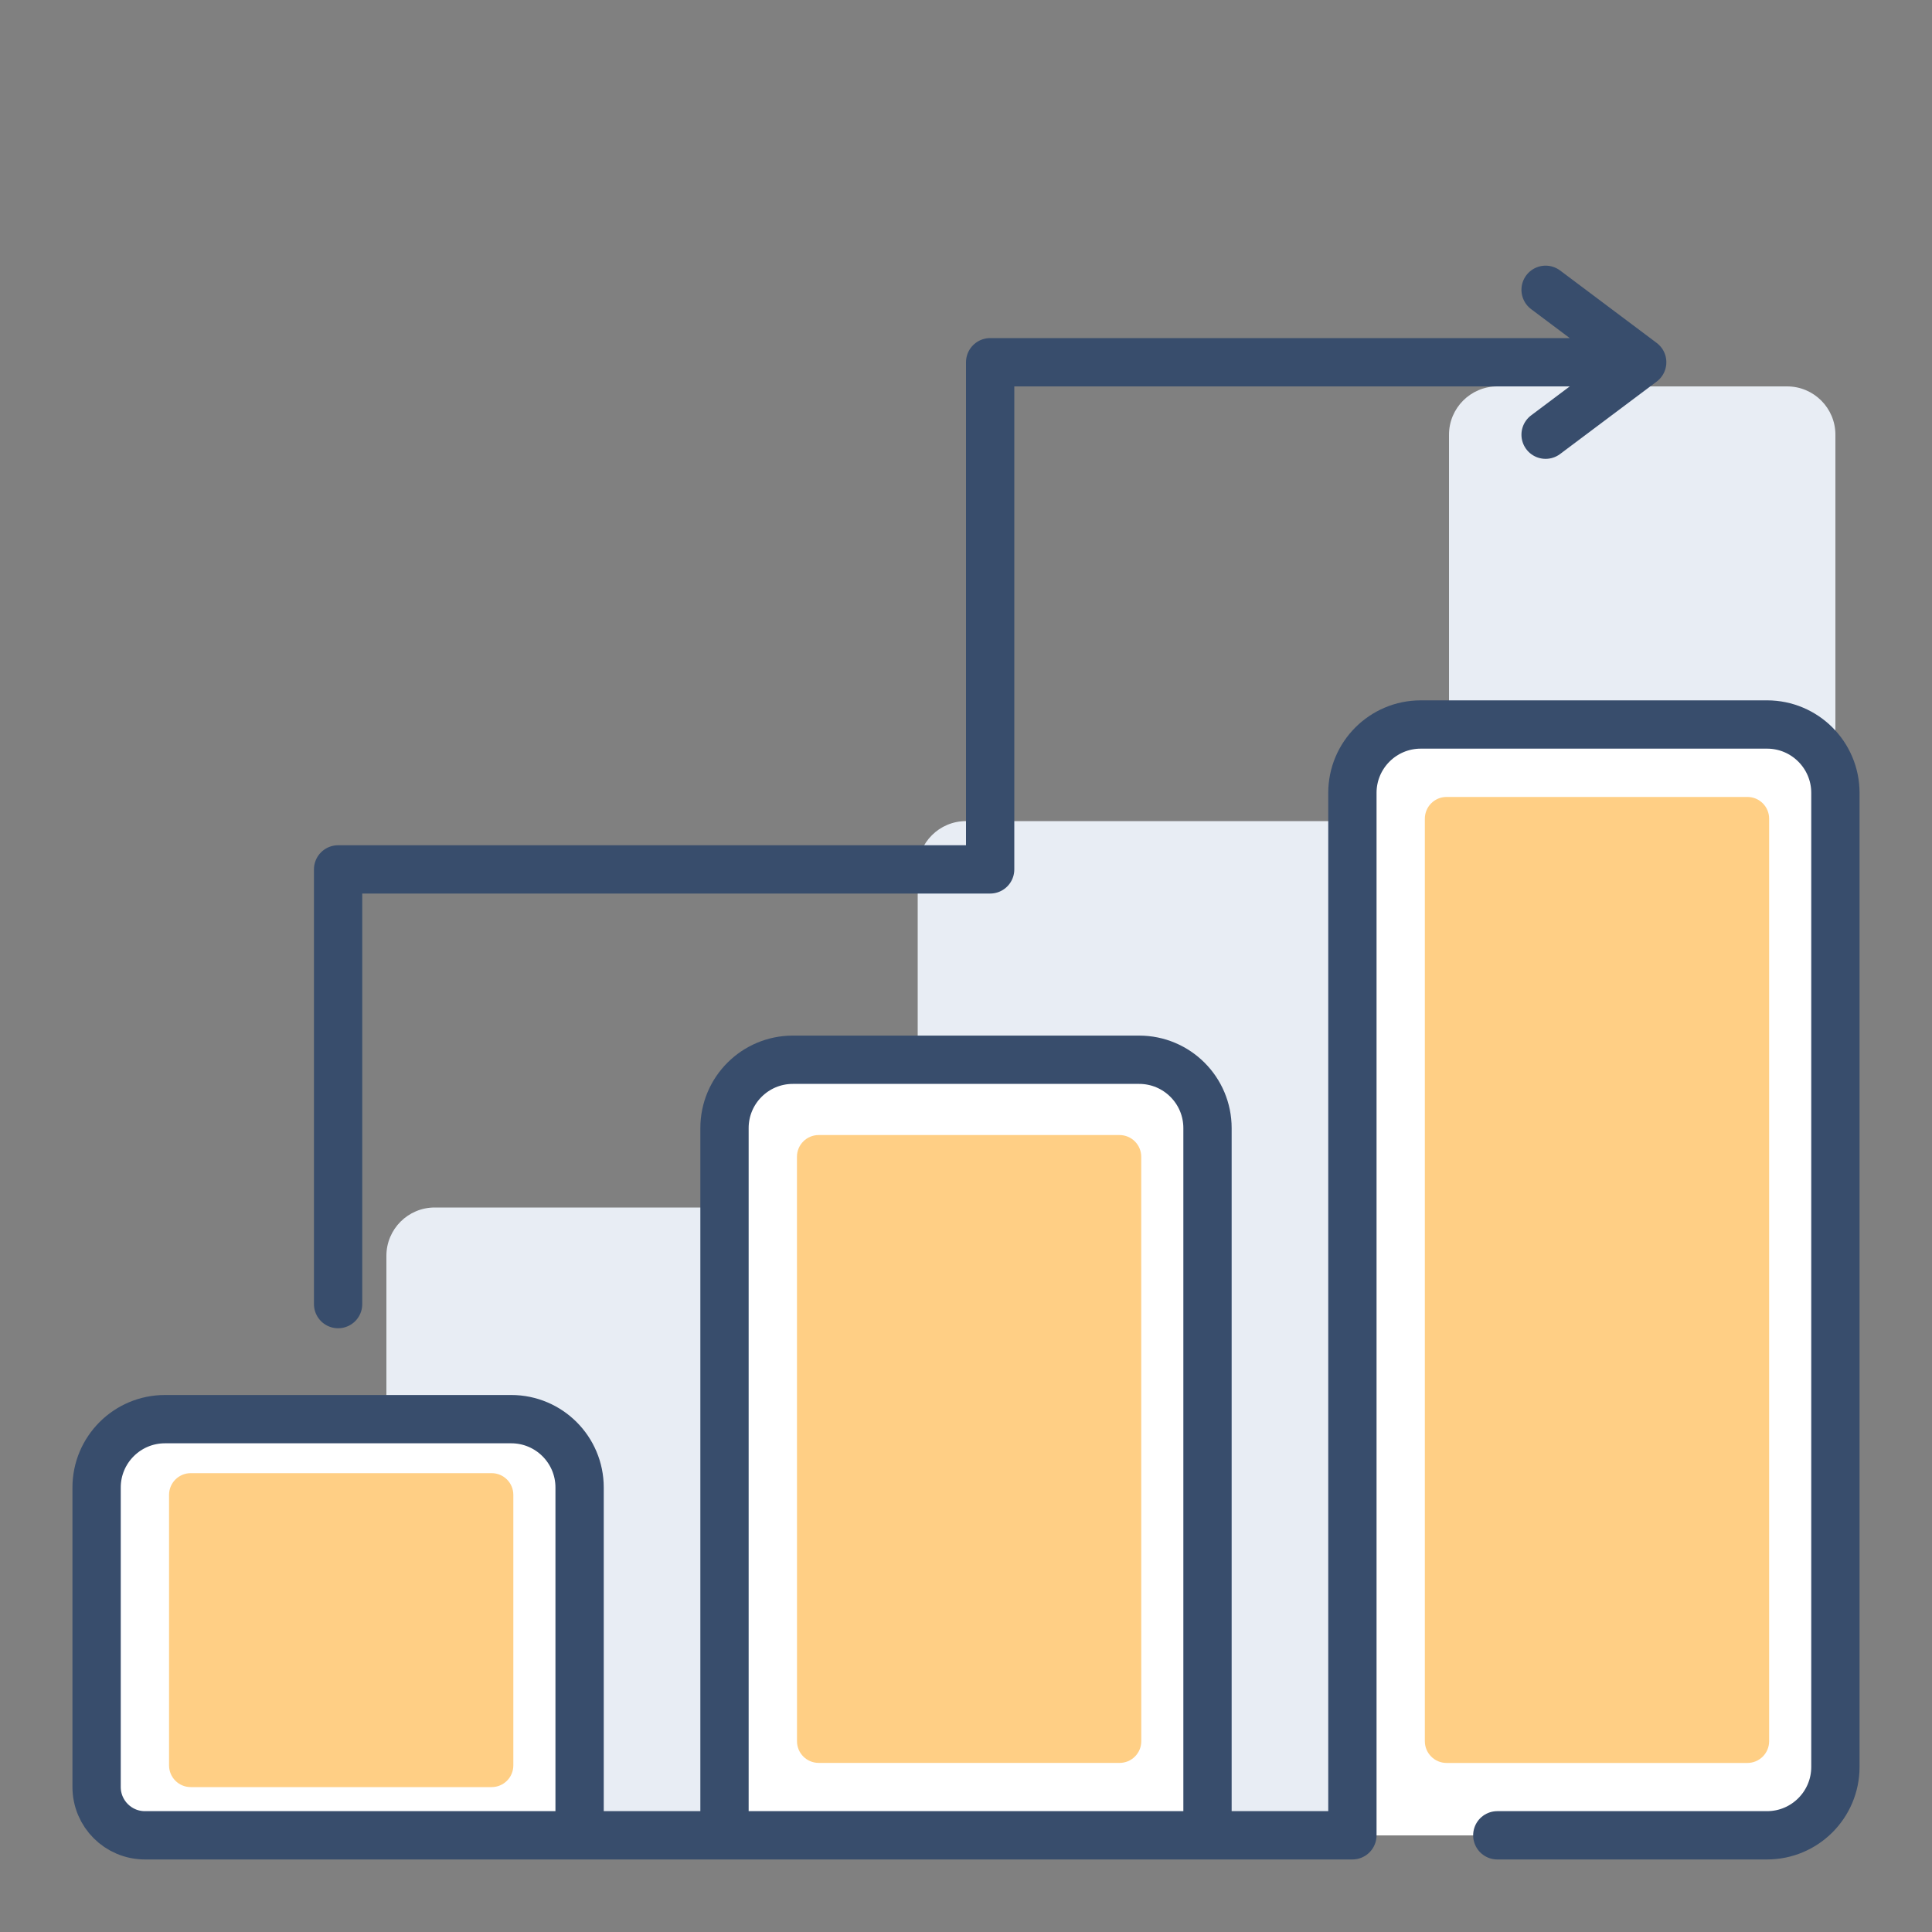 <svg width="40" height="40" viewBox="0 0 40 40" fill="none" xmlns="http://www.w3.org/2000/svg">
<rect x="0" y="0" width="40" height="40" fill="#808080" stroke="none"/>
<path d="M30 9C30 8.448 30.448 8 31 8H37C37.552 8 38 8.448 38 9V37C38 37.552 37.552 38 37 38H31C30.448 38 30 37.552 30 37V9Z" fill="#E8EDF4"/>
<path d="M19 18C19 17.448 19.448 17 20 17H28C28.552 17 29 17.448 29 18V37C29 37.552 28.552 38 28 38H20C19.448 38 19 37.552 19 37V18Z" fill="#E8EDF4"/>
<path d="M8 26C8 25.448 8.448 25 9 25H17C17.552 25 18 25.448 18 26V37C18 37.552 17.552 38 17 38H9C8.448 38 8 37.552 8 37V26Z" fill="#E8EDF4"/>
<path d="M28 15.45C28 15.201 28.201 15 28.45 15H37.55C37.799 15 38 15.201 38 15.45V37.55C38 37.799 37.799 38 37.55 38H28.45C28.201 38 28 37.799 28 37.55V15.45Z" fill="white"/>
<path d="M3.415 29.382H10.585C11.366 29.382 12 30.016 12 30.797L12 37.998H15V23.356C15 22.574 15.634 21.941 16.415 21.941H23.585C24.366 21.941 25 22.574 25 23.356V37.998H15H12H3.415H3C2.448 37.998 2 37.55 2 36.998V30.797C2 30.016 2.634 29.382 3.415 29.382Z" fill="white"/>
<path d="M12 37.998L12 30.797C12 30.016 11.366 29.382 10.585 29.382H3.415C2.634 29.382 2 30.016 2 30.797V36.998C2 37.55 2.448 37.998 3 37.998H3.415H12ZM12 37.998H15M25 37.998V23.356C25 22.574 24.366 21.941 23.585 21.941H16.415C15.634 21.941 15 22.574 15 23.356V37.998M25 37.998H15M25 37.998H28V16.415C28 15.634 28.634 15 29.415 15H36.585C37.366 15 38 15.634 38 16.415V36.582C38 37.364 37.366 37.998 36.585 37.998H31" stroke="#384D6C" stroke-linecap="round" stroke-linejoin="round"/>
<path d="M29.5 16.95C29.5 16.701 29.701 16.5 29.95 16.5H36.178C36.427 16.5 36.628 16.701 36.628 16.95V36.05C36.628 36.298 36.427 36.5 36.178 36.5H29.95C29.701 36.5 29.5 36.298 29.5 36.05V16.95Z" fill="#FFCF85"/>
<path d="M16.5 23.95C16.5 23.701 16.701 23.5 16.95 23.5H23.178C23.427 23.5 23.628 23.701 23.628 23.95L23.629 36.05C23.629 36.298 23.428 36.499 23.18 36.499H16.951C16.702 36.499 16.501 36.298 16.501 36.05L16.5 23.95Z" fill="#FFCF85"/>
<path d="M3.5 30.95C3.5 30.701 3.701 30.5 3.95 30.5H10.178C10.427 30.5 10.628 30.701 10.628 30.95V36.55C10.628 36.799 10.427 37 10.178 37H3.95C3.701 37 3.5 36.799 3.5 36.55L3.5 30.95Z" fill="#FFCF85"/>
<path d="M7 27V18H20.5V7.5L34 7.5M34 7.5L32 6M34 7.5L32 9" stroke="#384D6C" stroke-linecap="round" stroke-linejoin="round"/>
</svg>
